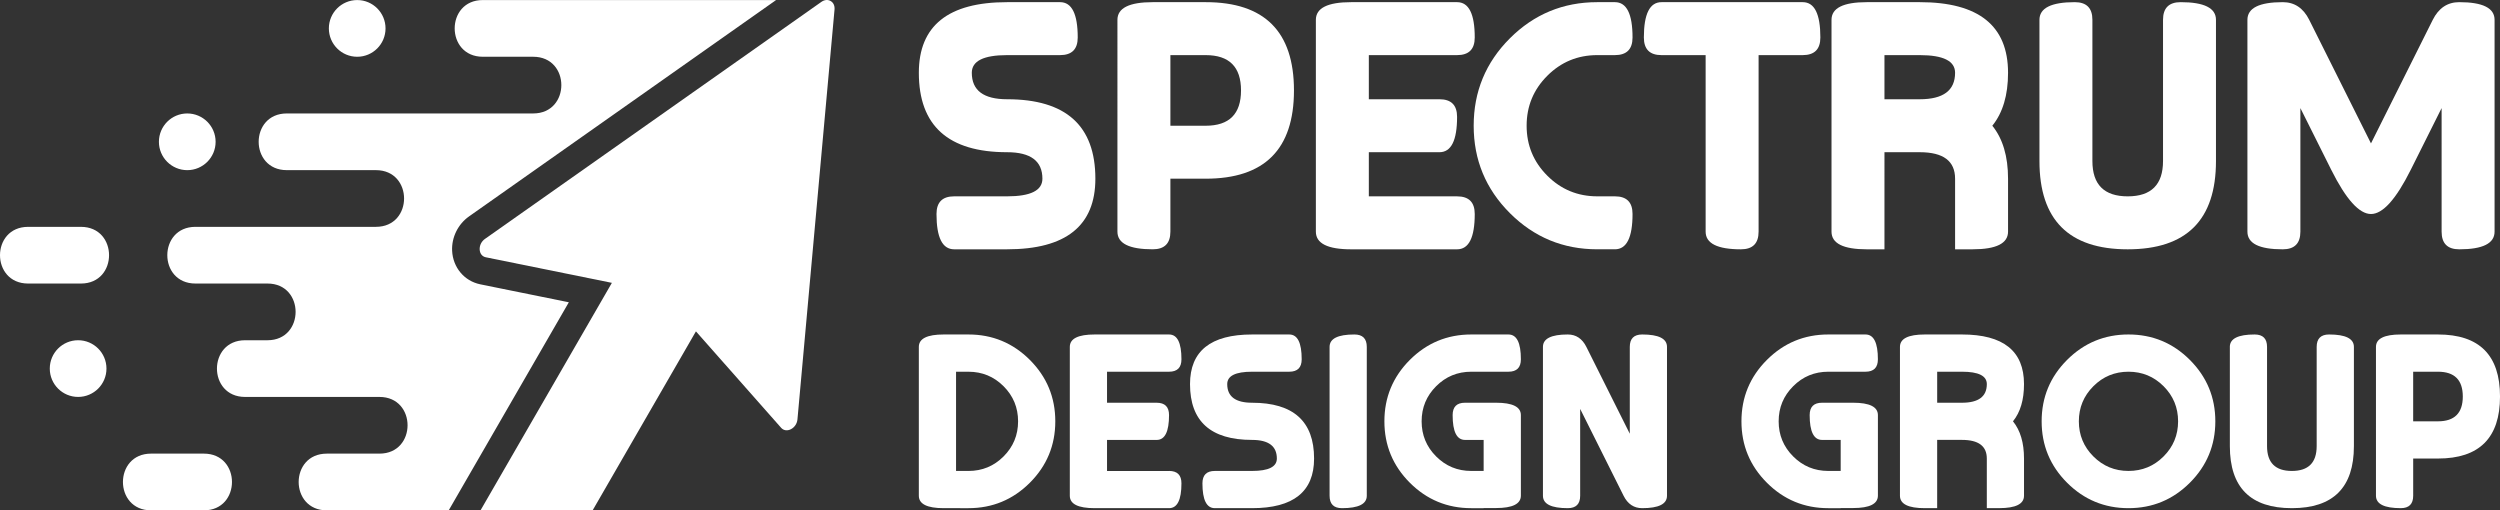 <?xml version="1.0" encoding="utf-8"?>
<!-- Generator: Adobe Illustrator 16.0.0, SVG Export Plug-In . SVG Version: 6.00 Build 0)  -->
<!DOCTYPE svg PUBLIC "-//W3C//DTD SVG 1.1//EN" "http://www.w3.org/Graphics/SVG/1.1/DTD/svg11.dtd">
<svg version="1.1" id="Calque_1" xmlns="http://www.w3.org/2000/svg" xmlns:xlink="http://www.w3.org/1999/xlink" x="0px" y="0px"
	 width="186.17px" height="38.004px" viewBox="0 0 186.17 38.004" enable-background="new 0 0 186.17 38.004" xml:space="preserve">
<rect x="0" y="0" width="186.17" height="38.004" fill="#333333" stroke="none"/>
<g>
	<g>
		<path fill-rule="evenodd" clip-rule="evenodd" fill="#FFFFFF" d="M26.6,0.004c-1.166,0-2.11,0.945-2.11,2.111
			c0,1.167,0.944,2.112,2.11,2.112s2.11-0.945,2.11-2.112C28.709,0.949,27.766,0.004,26.6,0.004 M3.707,27.448
			c0,1.166,0.944,2.11,2.111,2.11c1.166,0,2.11-0.944,2.11-2.11c0-1.167-0.944-2.111-2.11-2.111
			C4.651,25.337,3.707,26.281,3.707,27.448z M45.719,0.004h0.425h11.65L34.929,16.115c-0.82,0.577-1.308,1.559-1.26,2.562
			c0.059,1.224,0.891,2.251,2.099,2.496l6.592,1.337l-8.946,15.495h-9.078c-2.793,0-2.792-4.224,0-4.224h2.837h1.085
			c2.79,0,2.792-4.222,0-4.222h-1.085H18.25c-2.794,0-2.79-4.222,0-4.222h0.585h1.086c2.788,0,2.792-4.223,0-4.223h-1.086h-4.282
			c-2.793,0-2.79-4.222,0-4.222h12.358h1.085c2.793,0,2.793-4.222,0-4.222h-1.085h-5.554c-2.793,0-2.791-4.222,0-4.222h18.351
			c2.792,0,2.792-4.222,0-4.222h-3.754c-2.793,0-2.793-4.223,0-4.223H45.719z"/>
		<path fill-rule="evenodd" clip-rule="evenodd" fill="#FFFFFF" d="M13.945,8.449c-1.166,0-2.111,0.945-2.111,2.111
			c0,1.166,0.945,2.111,2.111,2.111c1.165,0,2.111-0.945,2.111-2.111C16.056,9.394,15.11,8.449,13.945,8.449 M6.027,16.893
			c2.792,0,2.793,4.222,0,4.222H2.094c-2.793,0-2.791-4.222,0-4.222H6.027z M15.181,33.78c2.792,0,2.792,4.224,0,4.224h-3.932
			c-2.792,0-2.791-4.224,0-4.224H15.181z"/>
		<path fill-rule="evenodd" clip-rule="evenodd" fill="#FFFFFF" d="M45.566,21.063l-9.782,16.94h8.348l7.693-13.327l6.344,7.181
			c0.18,0.204,0.46,0.244,0.731,0.104c0.271-0.14,0.456-0.418,0.485-0.73l2.761-30.523c0.024-0.28-0.081-0.512-0.29-0.632
			c-0.208-0.121-0.461-0.097-0.692,0.066L36.111,17.793c-0.255,0.18-0.405,0.48-0.391,0.785c0.015,0.306,0.189,0.527,0.457,0.581
			L45.566,21.063z"/>
	</g>
	<g>
		<g>
			<path fill="#FFFFFF" d="M78.941,0.161c0.876,0,1.315,0.877,1.315,2.63c0,0.876-0.439,1.314-1.315,1.314h-3.944
				c-1.753,0-2.629,0.438-2.629,1.315c0,1.314,0.876,1.971,2.629,1.971c4.382,0,6.573,1.972,6.573,5.916
				c0,3.505-2.191,5.258-6.573,5.258h-3.944c-0.876,0-1.314-0.876-1.314-2.629c0-0.876,0.438-1.315,1.314-1.315h3.944
				c1.752,0,2.629-0.438,2.629-1.314c0-1.315-0.876-1.972-2.629-1.972c-4.382,0-6.573-1.972-6.573-5.915
				c0-3.506,2.19-5.259,6.573-5.259H78.941z"/>
			<path fill="#FFFFFF" d="M83.213,1.476c0-0.876,0.877-1.315,2.629-1.315h3.944c4.382,0,6.573,2.192,6.573,6.573
				c0,4.382-2.19,6.573-6.573,6.573h-2.629v3.943c0,0.876-0.438,1.315-1.315,1.315c-1.752,0-2.629-0.438-2.629-1.315V1.476z
				 M89.786,4.105h-2.629v5.258h2.629c1.753,0,2.63-0.876,2.63-2.629C92.416,4.982,91.539,4.105,89.786,4.105z"/>
			<path fill="#FFFFFF" d="M108.506,14.622c0.877,0,1.315,0.438,1.315,1.315c0,1.753-0.438,2.629-1.315,2.629h-7.887
				c-1.753,0-2.629-0.438-2.629-1.315V1.476c0-0.876,0.876-1.315,2.629-1.315h7.887c0.877,0,1.315,0.877,1.315,2.63
				c0,0.876-0.438,1.314-1.315,1.314h-6.572v3.286h5.259c0.876,0,1.313,0.438,1.313,1.315c0,1.753-0.438,2.629-1.313,2.629h-5.259
				v3.286H108.506z"/>
			<path fill="#FFFFFF" d="M118.944,0.161h1.314c0.876,0,1.314,0.877,1.314,2.63c0,0.876-0.438,1.314-1.314,1.314h-1.314
				c-1.455,0-2.695,0.513-3.72,1.538c-1.026,1.025-1.539,2.266-1.539,3.72s0.513,2.695,1.539,3.72
				c1.024,1.025,2.265,1.538,3.72,1.538h1.314c0.876,0,1.314,0.438,1.314,1.315c0,1.753-0.438,2.629-1.314,2.629h-1.314
				c-2.542,0-4.711-0.898-6.507-2.695c-1.798-1.797-2.695-3.966-2.695-6.507s0.897-4.711,2.695-6.508
				C114.233,1.06,116.402,0.161,118.944,0.161z"/>
			<path fill="#FFFFFF" d="M134.245,0.161c0.877,0,1.314,0.877,1.314,2.63c0,0.876-0.438,1.314-1.314,1.314h-3.286v13.146
				c0,0.876-0.438,1.315-1.314,1.315c-1.753,0-2.63-0.438-2.63-1.315V4.105h-3.286c-0.876,0-1.314-0.438-1.314-1.314
				c0-1.753,0.438-2.63,1.314-2.63H134.245z"/>
			<path fill="#FFFFFF" d="M140.332,18.566h-1.314c-1.752,0-2.629-0.438-2.629-1.315V1.476c0-0.876,0.877-1.315,2.629-1.315h3.943
				c4.382,0,6.574,1.753,6.574,5.259c0,1.665-0.391,2.979-1.171,3.943c0.78,0.964,1.171,2.279,1.171,3.944v3.943
				c0,0.876-0.877,1.315-2.63,1.315h-1.314v-5.258c0-1.315-0.876-1.972-2.63-1.972h-2.629V18.566z M140.332,4.105v3.286h2.629
				c1.754,0,2.63-0.657,2.63-1.971c0-0.877-0.876-1.315-2.63-1.315H140.332z"/>
			<path fill="#FFFFFF" d="M151.874,1.476c0-0.876,0.876-1.315,2.629-1.315c0.877,0,1.314,0.439,1.314,1.315v10.517
				c0,1.753,0.876,2.629,2.63,2.629c1.753,0,2.629-0.876,2.629-2.629V1.476c0-0.876,0.438-1.315,1.314-1.315
				c1.753,0,2.629,0.439,2.629,1.315v10.517c0,4.382-2.19,6.573-6.572,6.573s-6.573-2.191-6.573-6.573V1.476z"/>
			<path fill="#FFFFFF" d="M176.562,10.678l4.602-9.202c0.438-0.876,1.096-1.315,1.972-1.315c1.753,0,2.63,0.439,2.63,1.315v15.775
				c0,0.876-0.877,1.315-2.63,1.315c-0.876,0-1.314-0.438-1.314-1.315V8.049l-2.301,4.601c-1.095,2.191-2.082,3.287-2.958,3.287
				s-1.862-1.095-2.958-3.287l-2.3-4.601v9.202c0,0.876-0.438,1.315-1.314,1.315c-1.754,0-2.63-0.438-2.63-1.315V1.476
				c0-0.876,0.876-1.315,2.63-1.315c0.876,0,1.532,0.439,1.971,1.315L176.562,10.678z"/>
		</g>
		<g>
			<path fill="#FFFFFF" d="M70.272,37.842c-1.232,0-1.848-0.308-1.848-0.924V25.832c0-0.615,0.616-0.924,1.848-0.924h1.847
				c1.786,0,3.31,0.632,4.573,1.894c1.263,1.264,1.894,2.788,1.894,4.573s-0.631,3.311-1.894,4.573
				c-1.263,1.262-2.787,1.894-4.573,1.894H70.272z M71.195,27.681v7.39h0.924c1.022,0,1.894-0.359,2.615-1.081
				c0.72-0.72,1.081-1.592,1.081-2.614s-0.36-1.894-1.081-2.614c-0.721-0.721-1.592-1.08-2.615-1.08H71.195z"/>
			<path fill="#FFFFFF" d="M87.057,35.07c0.616,0,0.923,0.309,0.923,0.924c0,1.231-0.307,1.848-0.923,1.848h-5.542
				c-1.232,0-1.848-0.308-1.848-0.924V25.832c0-0.615,0.616-0.924,1.848-0.924h5.542c0.616,0,0.923,0.616,0.923,1.848
				c0,0.615-0.307,0.925-0.923,0.925h-4.619v2.31h3.695c0.616,0,0.923,0.307,0.923,0.923c0,1.231-0.307,1.847-0.923,1.847h-3.695
				v2.311H87.057z"/>
			<path fill="#FFFFFF" d="M96.009,24.908c0.616,0,0.925,0.616,0.925,1.848c0,0.615-0.309,0.925-0.925,0.925h-2.771
				c-1.233,0-1.849,0.307-1.849,0.923c0,0.924,0.616,1.387,1.849,1.387c3.079,0,4.619,1.385,4.619,4.156
				c0,2.464-1.54,3.695-4.619,3.695h-2.772c-0.616,0-0.923-0.616-0.923-1.848c0-0.615,0.307-0.924,0.923-0.924h2.772
				c1.23,0,1.847-0.308,1.847-0.924c0-0.924-0.616-1.387-1.847-1.387c-3.08,0-4.62-1.385-4.62-4.156c0-2.463,1.541-3.695,4.62-3.695
				H96.009z"/>
			<path fill="#FFFFFF" d="M101.782,36.918c0,0.616-0.614,0.924-1.847,0.924c-0.616,0-0.924-0.308-0.924-0.924V25.832
				c0-0.615,0.614-0.924,1.847-0.924c0.616,0,0.924,0.309,0.924,0.924V36.918z"/>
			<path fill="#FFFFFF" d="M112.332,24.908c0.616,0,0.925,0.616,0.925,1.848c0,0.615-0.309,0.925-0.925,0.925h-2.771
				c-1.023,0-1.894,0.359-2.615,1.08c-0.72,0.721-1.08,1.592-1.08,2.614s0.36,1.895,1.08,2.614c0.722,0.722,1.592,1.081,2.615,1.081
				h0.923V32.76h-1.386c-0.616,0-0.923-0.615-0.923-1.847c0-0.616,0.307-0.923,0.923-0.923h2.31c1.232,0,1.849,0.307,1.849,0.923
				v5.995c0,0.616-0.616,0.925-1.849,0.925h-0.924v0.009h-0.923c-1.787,0-3.311-0.632-4.574-1.894
				c-1.262-1.263-1.894-2.788-1.894-4.573s0.632-3.31,1.894-4.573c1.264-1.262,2.787-1.894,4.574-1.894H112.332z"/>
			<path fill="#FFFFFF" d="M124.138,36.918c0,0.616-0.616,0.924-1.847,0.924c-0.616,0-1.079-0.308-1.386-0.924l-3.233-6.467v6.467
				c0,0.616-0.309,0.924-0.923,0.924c-1.232,0-1.849-0.308-1.849-0.924V25.832c0-0.615,0.616-0.924,1.849-0.924
				c0.614,0,1.076,0.309,1.384,0.924l3.234,6.467v-6.467c0-0.615,0.308-0.924,0.924-0.924c1.23,0,1.847,0.309,1.847,0.924V36.918z"
				/>
			<path fill="#FFFFFF" d="M138.92,24.908c0.616,0,0.923,0.616,0.923,1.848c0,0.615-0.307,0.925-0.923,0.925h-2.772
				c-1.021,0-1.894,0.359-2.613,1.08c-0.722,0.721-1.082,1.592-1.082,2.614s0.36,1.895,1.082,2.614
				c0.72,0.722,1.592,1.081,2.613,1.081h0.924V32.76h-1.385c-0.616,0-0.925-0.615-0.925-1.847c0-0.616,0.309-0.923,0.925-0.923h2.31
				c1.23,0,1.847,0.307,1.847,0.923v5.995c0,0.616-0.616,0.925-1.847,0.925h-0.925v0.009h-0.924c-1.786,0-3.311-0.632-4.572-1.894
				c-1.264-1.263-1.894-2.788-1.894-4.573s0.63-3.31,1.894-4.573c1.262-1.262,2.786-1.894,4.572-1.894H138.92z"/>
			<path fill="#FFFFFF" d="M144.258,37.842h-0.923c-1.232,0-1.849-0.308-1.849-0.924V25.832c0-0.615,0.616-0.924,1.849-0.924h2.771
				c3.079,0,4.618,1.232,4.618,3.695c0,1.171-0.272,2.094-0.821,2.771c0.549,0.678,0.821,1.601,0.821,2.771v2.771
				c0,0.616-0.616,0.924-1.847,0.924h-0.923v-3.695c0-0.924-0.616-1.387-1.849-1.387h-1.848V37.842z M144.258,27.681v2.31h1.848
				c1.232,0,1.849-0.463,1.849-1.387c0-0.616-0.616-0.923-1.849-0.923H144.258z"/>
			<path fill="#FFFFFF" d="M158.503,37.842c-1.786,0-3.311-0.632-4.572-1.894c-1.264-1.263-1.894-2.788-1.894-4.573
				s0.63-3.31,1.894-4.573c1.262-1.262,2.786-1.894,4.572-1.894c1.787,0,3.311,0.632,4.572,1.894
				c1.264,1.264,1.896,2.788,1.896,4.573s-0.632,3.311-1.896,4.573C161.813,37.21,160.29,37.842,158.503,37.842z M158.503,27.681
				c-1.021,0-1.894,0.359-2.613,1.08c-0.721,0.721-1.082,1.592-1.082,2.614s0.361,1.895,1.082,2.614
				c0.72,0.722,1.592,1.081,2.613,1.081c1.022,0,1.894-0.359,2.615-1.081c0.72-0.72,1.08-1.592,1.08-2.614s-0.36-1.894-1.08-2.614
				C160.396,28.04,159.525,27.681,158.503,27.681z"/>
			<path fill="#FFFFFF" d="M166.051,25.832c0-0.615,0.615-0.924,1.848-0.924c0.616,0,0.923,0.309,0.923,0.924v7.391
				c0,1.232,0.616,1.848,1.849,1.848c1.23,0,1.847-0.615,1.847-1.848v-7.391c0-0.615,0.31-0.924,0.924-0.924
				c1.232,0,1.849,0.309,1.849,0.924v7.391c0,3.079-1.54,4.619-4.619,4.619s-4.619-1.54-4.619-4.619V25.832z"/>
			<path fill="#FFFFFF" d="M176.933,25.832c0-0.615,0.616-0.924,1.848-0.924h2.771c3.079,0,4.619,1.54,4.619,4.619
				s-1.54,4.619-4.619,4.619h-1.847v2.771c0,0.616-0.309,0.924-0.924,0.924c-1.231,0-1.848-0.308-1.848-0.924V25.832z
				 M181.551,27.681h-1.847v3.694h1.847c1.232,0,1.849-0.615,1.849-1.848C183.399,28.296,182.783,27.681,181.551,27.681z"/>
		</g>
	</g>
</g>
</svg>
